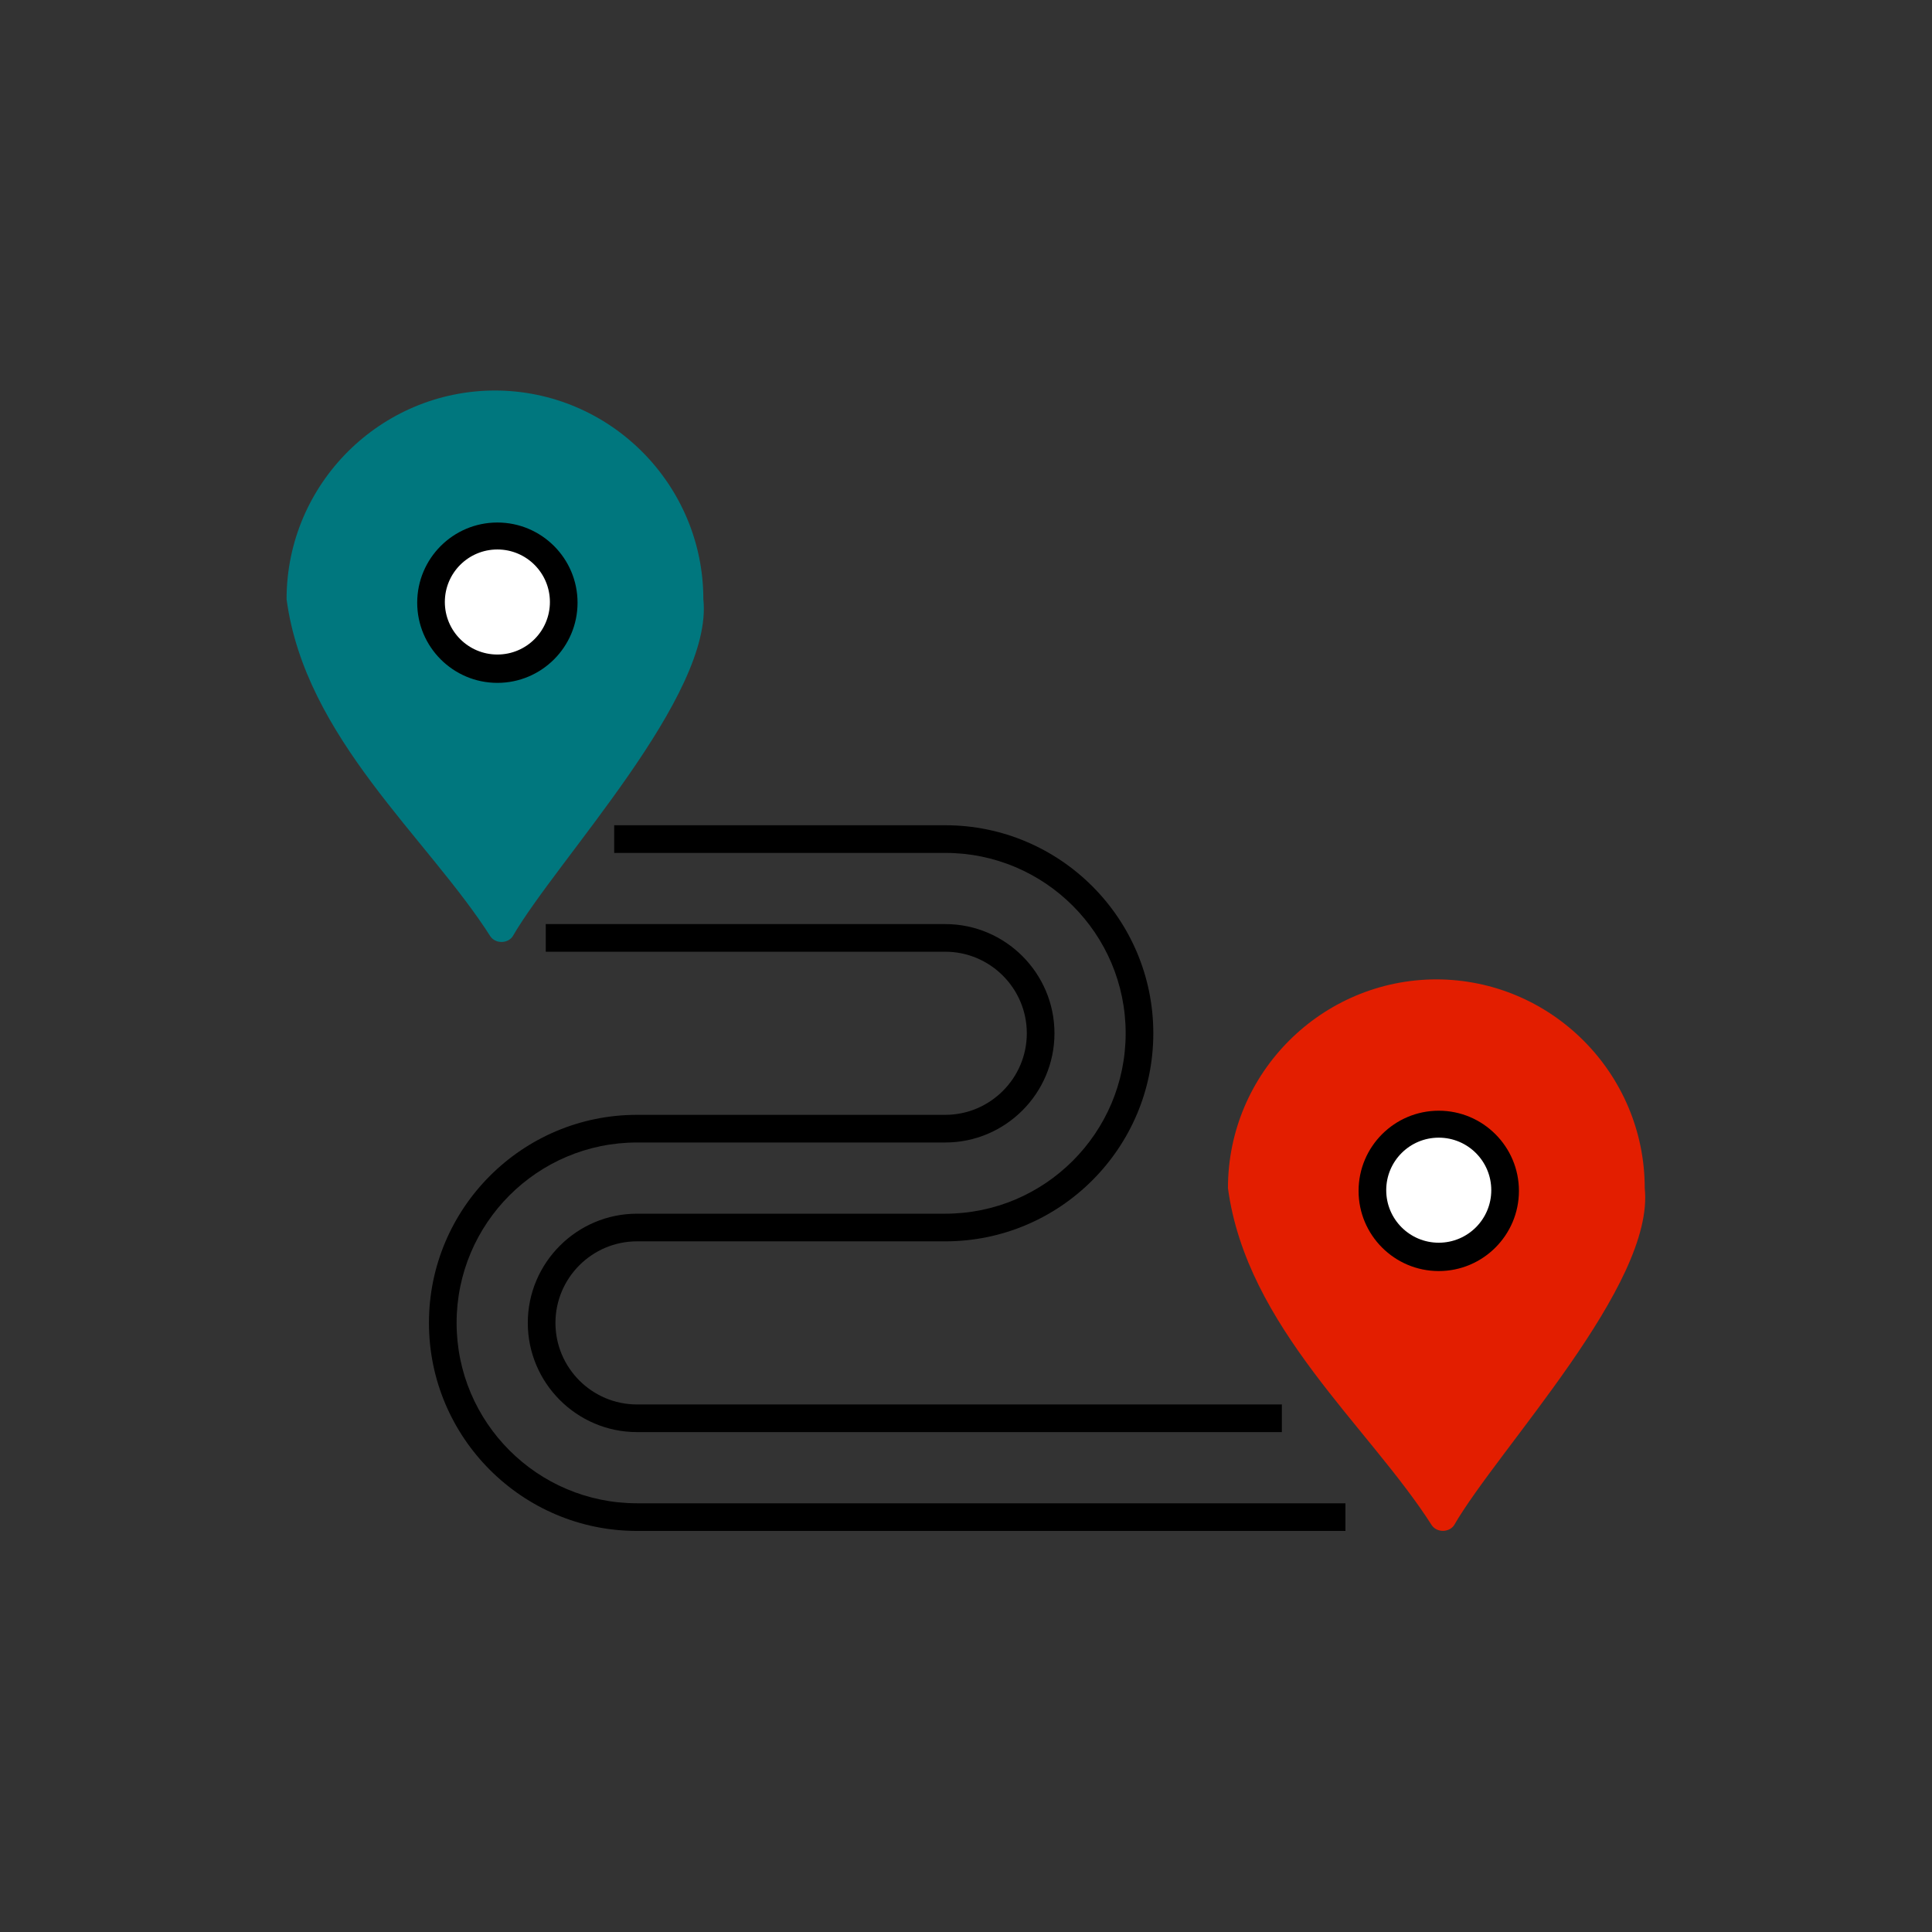<svg xmlns="http://www.w3.org/2000/svg" width="128" height="128" viewBox="0 0 128 128" fill="none"><rect x="0" y="0" width="128" height="128" fill="#333333" stroke="none"/><path d="M32.815 25.872C25.214 25.872 18.986 32.053 18.986 39.701C20.222 48.905 28.327 55.499 32.495 62.047C32.861 62.551 33.639 62.505 33.96 62.047C36.891 56.964 47.285 46.112 46.599 39.701C46.599 32.099 40.416 25.872 32.769 25.872H32.815Z" fill="#00777E"></path><path d="M28.557 39.883C28.557 42.31 30.526 44.279 32.953 44.279C35.38 44.279 37.349 42.31 37.349 39.883C37.349 37.456 35.38 35.487 32.953 35.487C30.526 35.487 28.557 37.456 28.557 39.883Z" fill="white"></path><path d="M32.953 45.242C30.022 45.242 27.641 42.86 27.641 39.93C27.641 36.999 30.022 34.618 32.953 34.618C35.883 34.618 38.264 36.999 38.264 39.93C38.264 42.86 35.883 45.242 32.953 45.242ZM32.953 36.404C31.029 36.404 29.472 37.961 29.472 39.884C29.472 41.807 31.029 43.364 32.953 43.364C34.876 43.364 36.433 41.807 36.433 39.884C36.433 37.961 34.876 36.404 32.953 36.404Z" fill="black"></path><path d="M95.184 64.886C87.583 64.886 81.355 71.068 81.355 78.716C82.591 87.92 90.697 94.514 94.864 101.062C95.23 101.566 96.008 101.52 96.329 101.062C99.26 95.979 109.655 85.126 108.968 78.716C108.968 71.114 102.786 64.886 95.138 64.886H95.184Z" fill="#E31E00"></path><path d="M90.879 78.899C90.879 81.326 92.848 83.295 95.275 83.295C97.702 83.295 99.671 81.326 99.671 78.899C99.671 76.472 97.702 74.503 95.275 74.503C92.848 74.503 90.879 76.472 90.879 78.899Z" fill="white"></path><path d="M95.321 84.211C92.39 84.211 90.009 81.829 90.009 78.899C90.009 75.968 92.39 73.587 95.321 73.587C98.251 73.587 100.633 75.968 100.633 78.899C100.633 81.829 98.251 84.211 95.321 84.211ZM95.321 75.373C93.397 75.373 91.841 76.93 91.841 78.853C91.841 80.776 93.397 82.333 95.321 82.333C97.244 82.333 98.801 80.776 98.801 78.853C98.801 76.93 97.244 75.373 95.321 75.373Z" fill="black"></path><path d="M84.927 94.88H42.203C38.219 94.88 34.968 91.629 34.968 87.645C34.968 83.661 38.219 80.41 42.203 80.41H62.626C69.22 80.41 74.578 75.052 74.578 68.458C74.578 61.864 69.22 56.507 62.626 56.507H40.692V54.675H62.626C70.228 54.675 76.41 60.857 76.41 68.458C76.41 76.06 70.228 82.242 62.626 82.242H42.203C39.226 82.242 36.8 84.669 36.8 87.645C36.8 90.622 39.226 93.049 42.203 93.049H84.927V94.88Z" fill="black"></path><path d="M89.139 101.428H42.202C34.601 101.428 28.419 95.246 28.419 87.645C28.419 80.043 34.601 73.861 42.202 73.861H62.626C65.602 73.861 68.029 71.434 68.029 68.458C68.029 65.481 65.602 63.054 62.626 63.054H36.158V61.223H62.626C66.61 61.223 69.861 64.474 69.861 68.458C69.861 72.442 66.61 75.693 62.626 75.693H42.202C35.608 75.693 30.251 81.051 30.251 87.645C30.251 94.239 35.608 99.596 42.202 99.596H89.139V101.428Z" fill="black"></path></svg>
